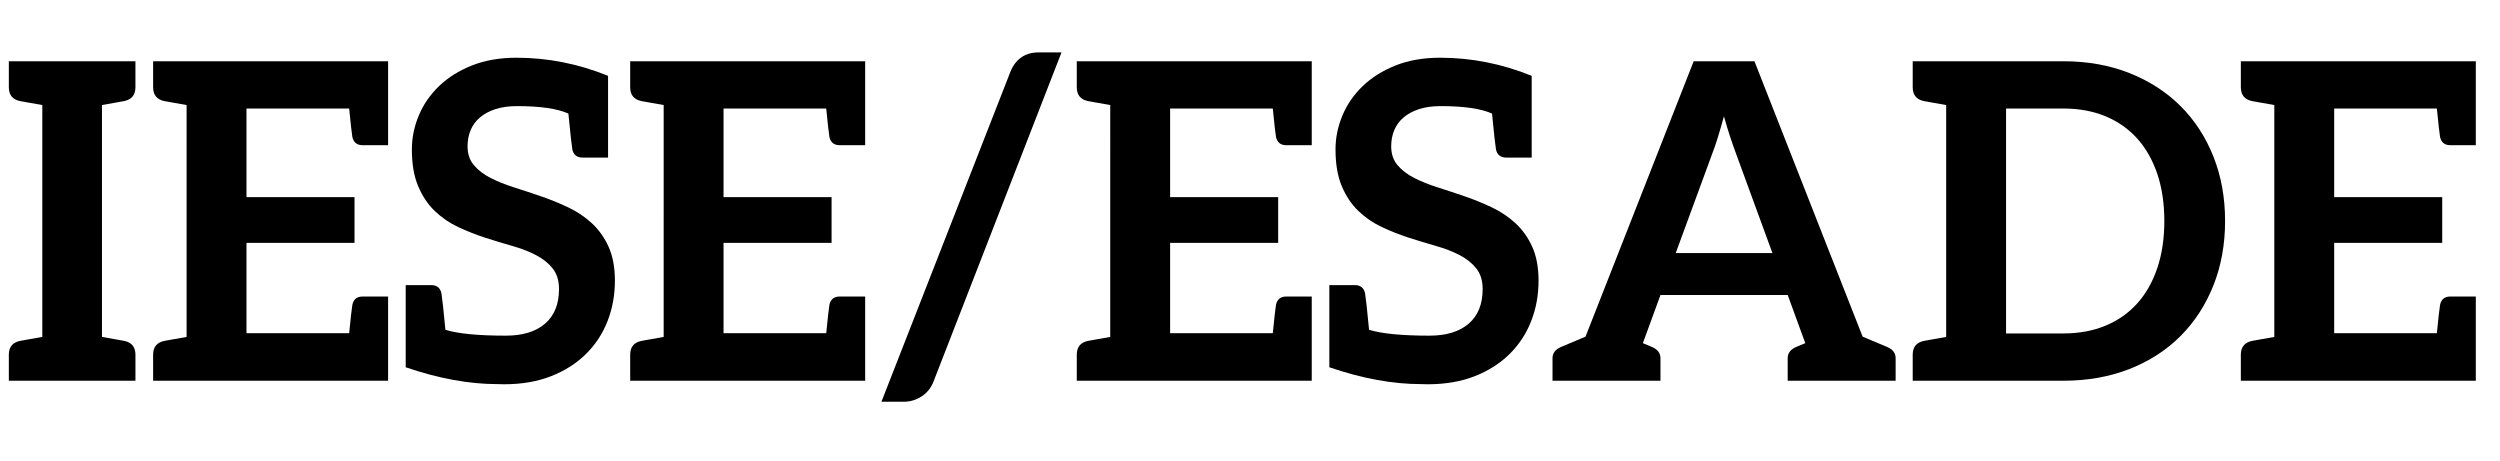 <?xml version="1.0" encoding="utf-8"?>
<!-- Generator: Adobe Illustrator 16.0.0, SVG Export Plug-In . SVG Version: 6.00 Build 0)  -->
<!DOCTYPE svg PUBLIC "-//W3C//DTD SVG 1.1//EN" "http://www.w3.org/Graphics/SVG/1.1/DTD/svg11.dtd">
<svg version="1.1" id="Layer_1" xmlns="http://www.w3.org/2000/svg" xmlns:xlink="http://www.w3.org/1999/xlink" x="0px" y="0px"
	 width="407.292px" height="75.06px" viewBox="0 0 407.292 75.06" enable-background="new 0 0 407.292 75.06" xml:space="preserve">
<g>
	<path d="M19.812,16.543c-0.196,0.036-0.553,0.1-1.073,0.193c-0.519,0.093-1.229,0.219-2.127,0.377v37.776
		c0.899,0.159,1.608,0.285,2.128,0.378c0.52,0.093,0.877,0.158,1.072,0.193c0.195,0.036,0.346,0.063,0.452,0.082
		c1.201,0.257,1.802,1.007,1.802,2.251v4.232h-5.454H6.893H1.44v-4.232c0-1.244,0.6-1.994,1.801-2.251
		c0.105-0.019,0.255-0.046,0.452-0.082c0.197-0.036,0.554-0.101,1.073-0.193c0.519-0.093,1.228-0.219,2.127-0.377V17.114
		c-0.899-0.159-1.609-0.285-2.127-0.377c-0.519-0.093-0.876-0.157-1.072-0.193c-0.196-0.038-0.347-0.065-0.452-0.082
		C2.04,16.204,1.439,15.454,1.44,14.21V9.979h5.453h9.718h5.453v4.231c0,1.244-0.6,1.994-1.801,2.251
		C20.157,16.481,20.007,16.509,19.812,16.543z"/>
	<path d="M63.228,9.979v5.011v2.691v5.974h-0.308h-0.874h-2.962c-0.927,0-1.486-0.447-1.679-1.342
		c-0.099-0.561-0.272-2.104-0.522-4.632H40.155v14.434h17.602v7.451H40.155v14.722h16.729c0.25-2.531,0.424-4.076,0.522-4.636
		c0.192-0.896,0.752-1.343,1.679-1.342h2.962h0.874h0.308v5.978v2.688v5.051H30.4h-5.453v-4.232c-0.001-1.244,0.6-1.994,1.801-2.251
		c0.106-0.019,0.257-0.046,0.452-0.082c0.196-0.036,0.553-0.101,1.073-0.193c0.519-0.093,1.229-0.219,2.127-0.377V17.114
		c-0.899-0.159-1.608-0.285-2.128-0.377c-0.52-0.095-0.877-0.159-1.072-0.193c-0.195-0.036-0.346-0.063-0.453-0.082
		c-1.201-0.257-1.801-1.008-1.801-2.251V9.979H30.4L63.228,9.979z"/>
	<path d="M100.178,45.722c0,2.351-0.402,4.552-1.206,6.605c-0.804,2.052-1.979,3.84-3.527,5.363c-1.546,1.523-3.436,2.723-5.668,3.6
		c-2.232,0.875-4.788,1.313-7.667,1.314c-0.303,0-0.66-0.009-1.072-0.026c-4.625,0-9.606-0.915-14.943-2.745v-1.273V46.448h0.308
		h0.874h2.962c0.927,0,1.486,0.447,1.679,1.342c0.115,0.654,0.332,2.634,0.649,5.941c2.072,0.636,5.349,0.954,9.831,0.954
		c2.759,0,4.895-0.654,6.407-1.961c1.512-1.308,2.268-3.186,2.268-5.633c0-1.368-0.342-2.483-1.025-3.348
		c-0.684-0.863-1.59-1.589-2.718-2.177c-1.128-0.588-2.412-1.086-3.852-1.494c-1.455-0.413-2.919-0.856-4.392-1.332
		c-1.487-0.479-2.951-1.056-4.391-1.729c-1.439-0.67-2.723-1.546-3.852-2.627c-1.127-1.08-2.033-2.43-2.717-4.049
		c-0.684-1.62-1.025-3.617-1.025-5.993c0-1.896,0.378-3.743,1.134-5.542c0.755-1.8,1.859-3.396,3.311-4.788
		c1.452-1.392,3.234-2.507,5.345-3.348c2.113-0.84,4.524-1.26,7.235-1.26c5.113,0,10.091,0.984,14.936,2.952v13.315h-0.308h-0.874
		h-2.962c-0.927,0-1.486-0.447-1.679-1.342c-0.114-0.653-0.327-2.596-0.638-5.828c-1.816-0.81-4.605-1.214-8.367-1.214
		c-1.344,0.001-2.514,0.163-3.509,0.486c-0.997,0.324-1.837,0.774-2.52,1.35c-0.684,0.575-1.194,1.265-1.529,2.069
		c-0.336,0.805-0.504,1.687-0.504,2.646c0,1.224,0.341,2.244,1.025,3.06c0.684,0.816,1.589,1.512,2.717,2.088
		c1.129,0.577,2.413,1.092,3.852,1.548c1.439,0.457,2.909,0.942,4.409,1.458c1.506,0.519,2.976,1.118,4.409,1.799
		c1.438,0.683,2.722,1.547,3.852,2.592c1.128,1.044,2.034,2.322,2.717,3.833C99.836,41.727,100.178,43.562,100.178,45.722z"/>
	<path d="M140.95,9.979v5.011v2.691v5.974h-0.308h-0.874h-2.962c-0.927,0-1.486-0.447-1.679-1.342
		c-0.099-0.561-0.272-2.104-0.522-4.632h-16.729v14.434h17.602v7.451h-17.602v14.722h16.729c0.25-2.531,0.424-4.076,0.522-4.636
		c0.192-0.896,0.752-1.343,1.679-1.342h2.962h0.874h0.308v5.978v2.688v5.051h-32.827h-5.453v-4.232
		c-0.001-1.244,0.6-1.994,1.801-2.251c0.106-0.019,0.257-0.046,0.452-0.082c0.196-0.036,0.553-0.101,1.073-0.193
		c0.519-0.093,1.229-0.219,2.127-0.377V17.114c-0.899-0.159-1.608-0.285-2.128-0.377c-0.52-0.095-0.877-0.159-1.072-0.193
		c-0.195-0.036-0.346-0.063-0.453-0.082c-1.201-0.257-1.801-1.008-1.801-2.251V9.979h5.453L140.95,9.979z"/>
	<path d="M151.269,63.576c-0.336,0.408-0.72,0.75-1.152,1.026s-0.888,0.486-1.368,0.63s-0.948,0.216-1.404,0.216h-3.744
		l21.021-53.777c0.408-1.008,0.996-1.782,1.764-2.321c0.768-0.54,1.692-0.81,2.771-0.81h3.78l-20.842,53.597
		C151.88,62.688,151.604,63.167,151.269,63.576z"/>
	<path d="M213.705,9.979v5.011v2.691v5.974h-0.308h-0.874h-2.962c-0.927,0-1.486-0.447-1.679-1.342
		c-0.099-0.561-0.272-2.104-0.522-4.632h-16.729v14.434h17.602v7.451h-17.602v14.722h16.729c0.25-2.531,0.424-4.076,0.522-4.636
		c0.192-0.896,0.752-1.343,1.679-1.342h2.962h0.874h0.308v5.978v2.688v5.051h-32.827h-5.453v-4.232
		c-0.001-1.244,0.6-1.994,1.801-2.251c0.106-0.019,0.257-0.046,0.452-0.082c0.196-0.036,0.553-0.101,1.073-0.193
		c0.519-0.093,1.229-0.219,2.127-0.377V17.114c-0.899-0.159-1.608-0.285-2.128-0.377c-0.52-0.095-0.877-0.159-1.072-0.193
		c-0.195-0.036-0.346-0.063-0.453-0.082c-1.201-0.257-1.801-1.008-1.801-2.251V9.979h5.453L213.705,9.979z"/>
	<path d="M250.655,45.722c0,2.351-0.402,4.552-1.206,6.605c-0.804,2.052-1.979,3.84-3.527,5.363c-1.546,1.523-3.436,2.723-5.668,3.6
		c-2.232,0.875-4.788,1.313-7.667,1.314c-0.303,0-0.66-0.009-1.072-0.026c-4.625,0-9.606-0.915-14.943-2.745v-1.273V46.448h0.308
		h0.874h2.962c0.927,0,1.486,0.447,1.679,1.342c0.115,0.654,0.332,2.634,0.649,5.941c2.072,0.636,5.349,0.954,9.831,0.954
		c2.759,0,4.895-0.654,6.407-1.961c1.512-1.308,2.268-3.186,2.268-5.633c0-1.368-0.342-2.483-1.025-3.348
		c-0.684-0.863-1.59-1.589-2.718-2.177c-1.128-0.588-2.412-1.086-3.852-1.494c-1.455-0.413-2.919-0.856-4.392-1.332
		c-1.487-0.479-2.951-1.056-4.391-1.729c-1.439-0.67-2.723-1.546-3.852-2.627c-1.127-1.08-2.033-2.43-2.717-4.049
		c-0.684-1.62-1.025-3.617-1.025-5.993c0-1.896,0.378-3.743,1.134-5.542c0.755-1.8,1.859-3.396,3.311-4.788
		c1.452-1.392,3.234-2.507,5.345-3.348c2.113-0.84,4.524-1.26,7.235-1.26c5.113,0,10.091,0.984,14.936,2.952v13.315h-0.308h-0.874
		h-2.962c-0.927,0-1.486-0.447-1.679-1.342c-0.114-0.653-0.327-2.596-0.638-5.828c-1.816-0.81-4.605-1.214-8.367-1.214
		c-1.344,0.001-2.514,0.163-3.509,0.486c-0.997,0.324-1.837,0.774-2.52,1.35c-0.684,0.575-1.194,1.265-1.529,2.069
		c-0.336,0.805-0.504,1.687-0.504,2.646c0,1.224,0.341,2.244,1.025,3.06c0.684,0.816,1.589,1.512,2.717,2.088
		c1.129,0.577,2.413,1.092,3.852,1.548c1.439,0.457,2.909,0.942,4.409,1.458c1.506,0.519,2.976,1.118,4.409,1.799
		c1.438,0.683,2.722,1.547,3.852,2.592c1.128,1.044,2.034,2.322,2.717,3.833C250.313,41.727,250.655,43.562,250.655,45.722z"/>
	<path d="M308.83,58.353v3.674h-2.555h-5.636h-1.203h-0.648h-7.543v-3.674c0-0.834,0.476-1.449,1.429-1.846
		c0.173-0.071,0.652-0.271,1.438-0.602l-0.278-0.758l-2.585-7.082h-20.731l-2.7,7.383l-0.167,0.457
		c0.792,0.333,1.271,0.534,1.438,0.602c0.953,0.396,1.429,1.012,1.429,1.846v3.674h-7.508h-0.683h-1.203h-5.637h-2.555v-3.674
		c0-0.834,0.477-1.449,1.43-1.846c0.379-0.156,1.694-0.708,3.944-1.658l17.625-44.871h9.899l17.625,44.87
		c2.264,0.955,3.579,1.507,3.946,1.658C308.353,56.903,308.83,57.518,308.83,58.353z M273.004,41.228h15.753l-5.916-16.167
		c-0.293-0.782-0.611-1.688-0.954-2.717c-0.348-1.043-0.689-2.177-1.026-3.402c-0.339,1.234-0.669,2.374-0.99,3.419
		c-0.322,1.05-0.64,1.974-0.954,2.771L273.004,41.228z"/>
	<path d="M362.504,36.002c0,3.815-0.636,7.319-1.907,10.51c-1.272,3.192-3.06,5.94-5.363,8.243
		c-2.304,2.304-5.075,4.092-8.314,5.363c-3.24,1.272-6.827,1.908-10.763,1.908h-19.092h-5.453v-4.232
		c-0.001-1.244,0.6-1.994,1.801-2.251c0.106-0.019,0.257-0.046,0.452-0.082c0.196-0.036,0.553-0.101,1.073-0.193
		c0.519-0.093,1.229-0.219,2.127-0.377V17.115c-0.899-0.159-1.608-0.285-2.127-0.377c-0.52-0.093-0.877-0.158-1.073-0.194
		c-0.196-0.036-0.347-0.063-0.452-0.082c-1.201-0.257-1.801-1.008-1.801-2.251V9.979h5.453h19.092c3.934,0,7.521,0.642,10.763,1.926
		c3.239,1.284,6.011,3.072,8.314,5.363s4.092,5.033,5.363,8.225S362.504,32.187,362.504,36.002z M352.606,36.002
		c0-2.854-0.384-5.416-1.151-7.685c-0.769-2.268-1.86-4.187-3.275-5.759c-1.416-1.572-3.138-2.778-5.166-3.618
		c-2.027-0.84-4.313-1.26-6.856-1.26h-9.338v36.642h9.338c2.545,0,4.83-0.42,6.855-1.26c2.028-0.84,3.751-2.045,5.167-3.617
		c1.415-1.572,2.507-3.491,3.275-5.76C352.222,41.418,352.606,38.857,352.606,36.002z"/>
	<path d="M403.351,9.979v5.011v2.691v5.974h-0.308h-0.873h-2.963c-0.927,0-1.486-0.447-1.678-1.342
		c-0.099-0.561-0.272-2.104-0.522-4.632h-16.729v14.434h17.602v7.451h-17.602v14.722h16.729c0.25-2.531,0.424-4.076,0.522-4.636
		c0.192-0.896,0.752-1.343,1.678-1.342h2.963h0.873h0.308v5.978v2.688v5.051h-32.827h-5.453v-4.232c0-1.244,0.6-1.994,1.802-2.251
		c0.105-0.019,0.257-0.046,0.452-0.082c0.195-0.036,0.553-0.101,1.072-0.193c0.52-0.093,1.229-0.219,2.127-0.377V17.114
		c-0.898-0.159-1.607-0.285-2.127-0.377c-0.521-0.095-0.877-0.159-1.072-0.193c-0.195-0.036-0.346-0.063-0.452-0.082
		c-1.201-0.257-1.802-1.008-1.802-2.251V9.979h5.453L403.351,9.979z"/>
</g>
</svg>

